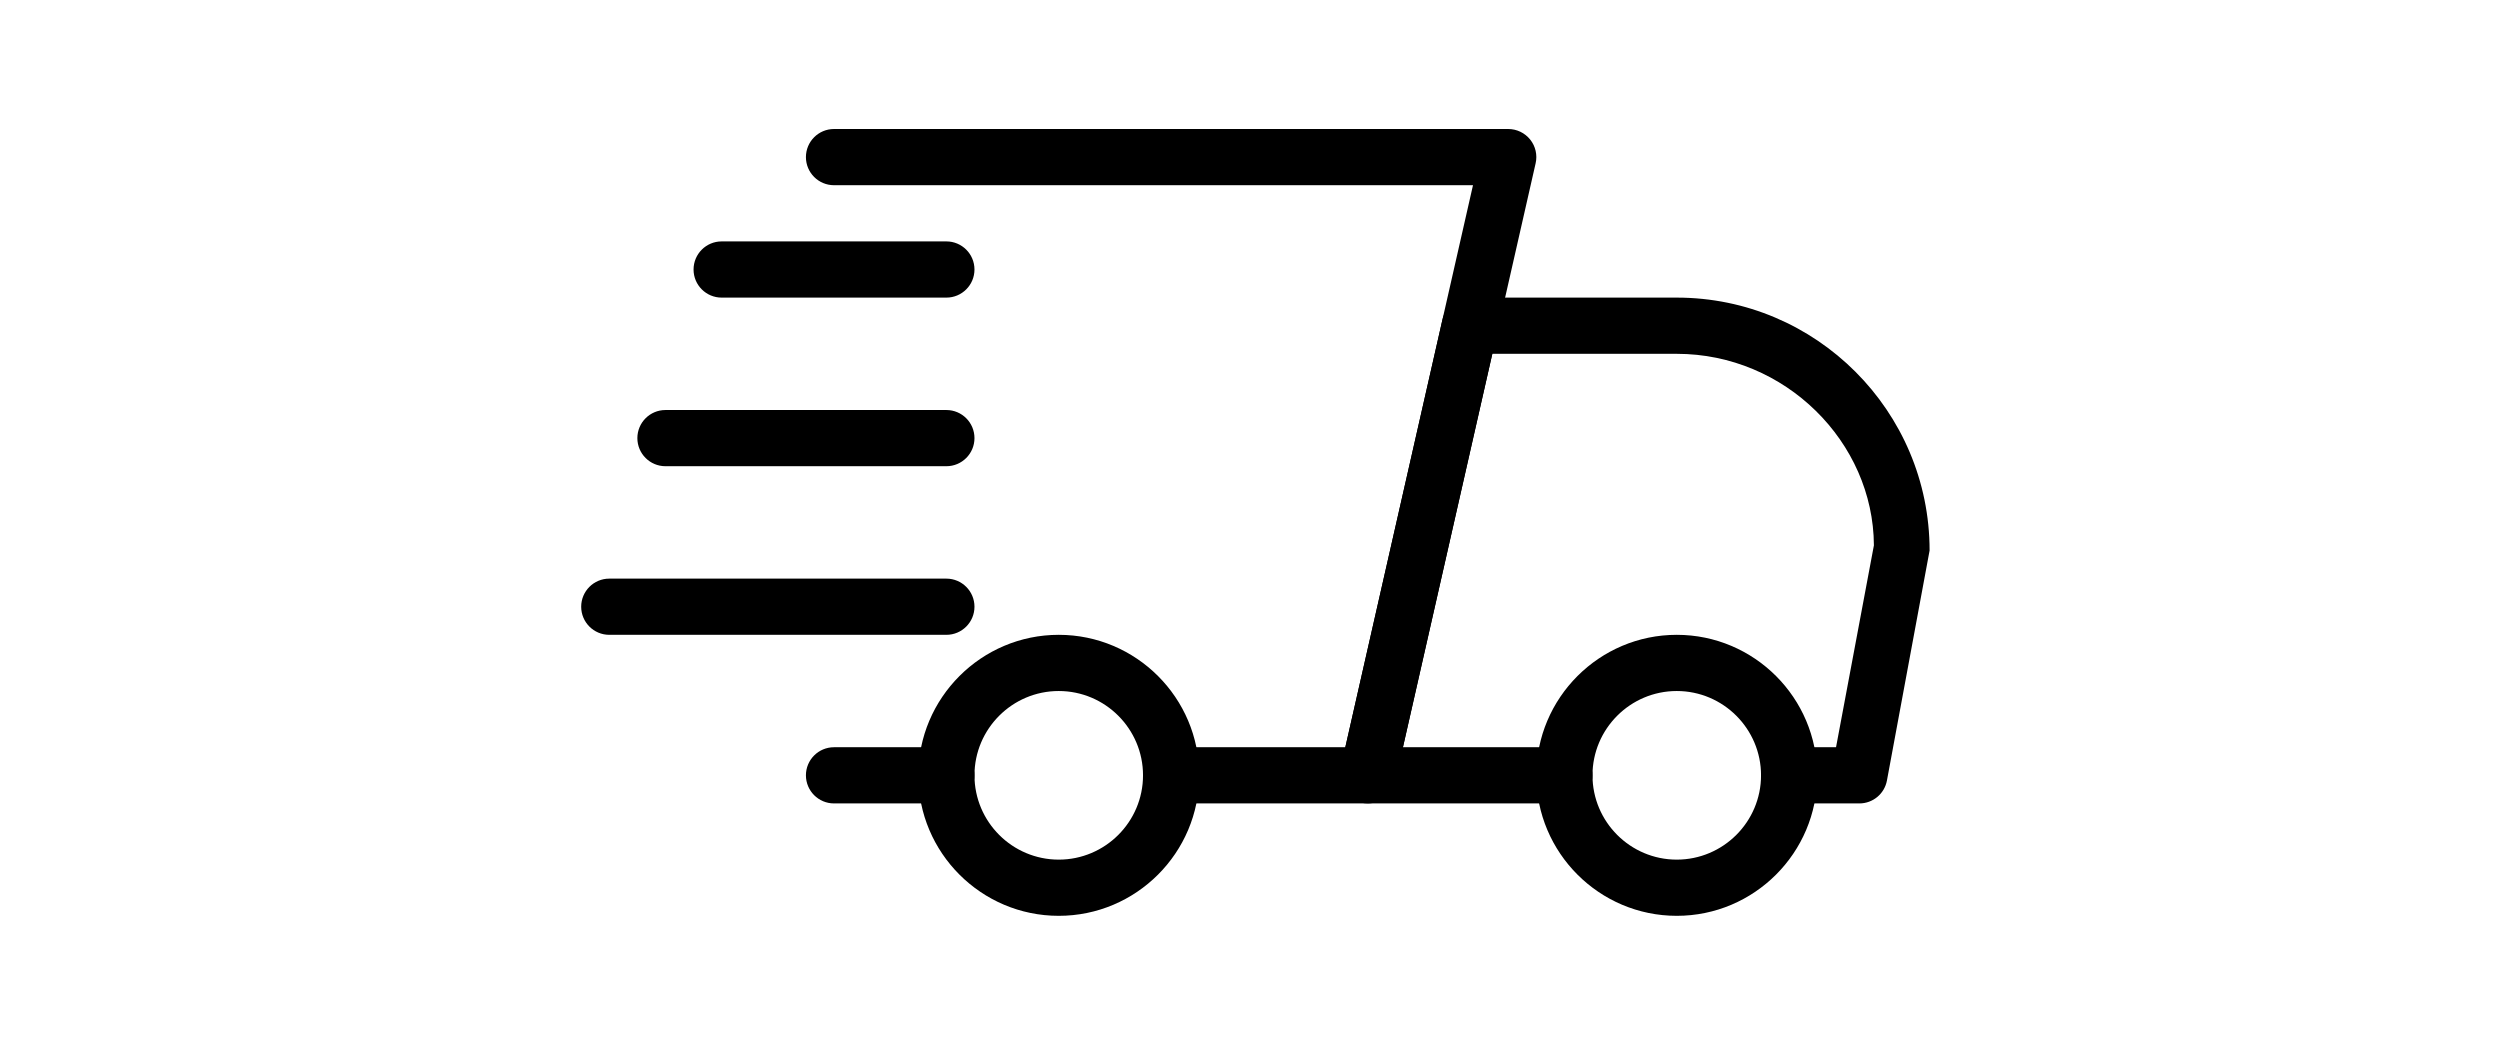 <svg version="1.0" preserveAspectRatio="xMidYMid meet" height="400" viewBox="0 0 705 300" zoomAndPan="magnify" width="940" xmlns:xlink="http://www.w3.org/1999/xlink" xmlns="http://www.w3.org/2000/svg"><defs><clipPath id="8e442a4509"><path clip-rule="nonzero" d="M 377 83 L 544.145 83 L 544.145 227 L 377 227 Z M 377 83"></path></clipPath><clipPath id="c6585d454c"><path clip-rule="nonzero" d="M 433 179 L 513 179 L 513 258.32 L 433 258.32 Z M 433 179"></path></clipPath><clipPath id="21a268701c"><path clip-rule="nonzero" d="M 258 179 L 339 179 L 339 258.32 L 258 258.32 Z M 258 179"></path></clipPath><clipPath id="c8e26fbaec"><path clip-rule="nonzero" d="M 163.895 163 L 275 163 L 275 180 L 163.895 180 Z M 163.895 163"></path></clipPath><clipPath id="3488865eb9"><path clip-rule="nonzero" d="M 227 36.32 L 434 36.32 L 434 227 L 227 227 Z M 227 36.32"></path></clipPath></defs><path fill-rule="nonzero" fill-opacity="1" d="M 266.879 226.566 L 235.191 226.566 C 230.816 226.566 227.27 223.016 227.27 218.641 C 227.27 214.266 230.816 210.719 235.191 210.719 L 266.879 210.719 C 271.25 210.719 274.801 214.266 274.801 218.641 C 274.801 223.016 271.25 226.566 266.879 226.566 Z M 266.879 226.566" fill="#000000"></path><g clip-path="url(#8e442a4509)"><path fill-rule="nonzero" fill-opacity="1" d="M 524.34 226.566 L 504.535 226.566 C 500.16 226.566 496.613 223.016 496.613 218.641 C 496.613 214.266 500.16 210.719 504.535 210.719 L 517.762 210.719 L 528.441 153.789 C 528.301 124.66 503.426 99.777 472.848 99.777 L 420.832 99.777 L 395.625 210.719 L 441.16 210.719 C 445.531 210.719 449.082 214.266 449.082 218.641 C 449.082 223.016 445.531 226.566 441.16 226.566 L 385.707 226.566 C 383.297 226.566 381.016 225.473 379.512 223.586 C 378.008 221.715 377.434 219.242 377.973 216.898 L 406.777 90.109 C 407.602 86.48 410.801 83.926 414.512 83.926 L 472.848 83.926 C 512.156 83.926 544.145 115.926 544.145 155.246 L 532.117 220.102 C 531.422 223.855 528.156 226.566 524.34 226.566 Z M 524.34 226.566" fill="#000000"></path></g><g clip-path="url(#c6585d454c)"><path fill-rule="nonzero" fill-opacity="1" d="M 472.848 258.262 C 451.016 258.262 433.238 240.496 433.238 218.641 C 433.238 196.785 451.016 179.02 472.848 179.02 C 494.68 179.02 512.457 196.785 512.457 218.641 C 512.457 240.496 494.68 258.262 472.848 258.262 Z M 472.848 194.867 C 459.742 194.867 449.082 205.535 449.082 218.641 C 449.082 231.75 459.742 242.414 472.848 242.414 C 485.949 242.414 496.613 231.75 496.613 218.641 C 496.613 205.535 485.949 194.867 472.848 194.867 Z M 472.848 194.867" fill="#000000"></path></g><g clip-path="url(#21a268701c)"><path fill-rule="nonzero" fill-opacity="1" d="M 298.566 258.262 C 276.734 258.262 258.957 240.496 258.957 218.641 C 258.957 196.785 276.734 179.02 298.566 179.02 C 320.398 179.02 338.176 196.785 338.176 218.641 C 338.176 240.496 320.398 258.262 298.566 258.262 Z M 298.566 194.867 C 285.461 194.867 274.801 205.535 274.801 218.641 C 274.801 231.75 285.461 242.414 298.566 242.414 C 311.668 242.414 322.332 231.75 322.332 218.641 C 322.332 205.535 311.668 194.867 298.566 194.867 Z M 298.566 194.867" fill="#000000"></path></g><path fill-rule="nonzero" fill-opacity="1" d="M 266.879 83.926 L 203.504 83.926 C 199.129 83.926 195.582 80.375 195.582 76.004 C 195.582 71.629 199.129 68.078 203.504 68.078 L 266.879 68.078 C 271.25 68.078 274.801 71.629 274.801 76.004 C 274.801 80.375 271.25 83.926 266.879 83.926 Z M 266.879 83.926" fill="#000000"></path><path fill-rule="nonzero" fill-opacity="1" d="M 266.879 131.473 L 187.66 131.473 C 183.285 131.473 179.738 127.922 179.738 123.551 C 179.738 119.176 183.285 115.625 187.66 115.625 L 266.879 115.625 C 271.25 115.625 274.801 119.176 274.801 123.551 C 274.801 127.922 271.25 131.473 266.879 131.473 Z M 266.879 131.473" fill="#000000"></path><g clip-path="url(#c8e26fbaec)"><path fill-rule="nonzero" fill-opacity="1" d="M 266.879 179.02 L 171.816 179.02 C 167.441 179.02 163.895 175.469 163.895 171.094 C 163.895 166.723 167.441 163.172 171.816 163.172 L 266.879 163.172 C 271.25 163.172 274.801 166.723 274.801 171.094 C 274.801 175.469 271.25 179.02 266.879 179.02 Z M 266.879 179.02" fill="#000000"></path></g><g clip-path="url(#3488865eb9)"><path fill-rule="nonzero" fill-opacity="1" d="M 385.707 226.566 L 330.254 226.566 C 325.879 226.566 322.332 223.016 322.332 218.641 C 322.332 214.266 325.879 210.719 330.254 210.719 L 379.383 210.719 L 415.383 52.23 L 235.191 52.23 C 230.816 52.23 227.27 48.68 227.27 44.305 C 227.27 39.93 230.816 36.379 235.191 36.379 L 425.316 36.379 C 427.723 36.379 430.004 37.473 431.512 39.359 C 433.016 41.23 433.586 43.703 433.047 46.047 L 393.438 220.387 C 392.613 224.016 389.398 226.566 385.707 226.566 Z M 385.707 226.566" fill="#000000"></path></g></svg>